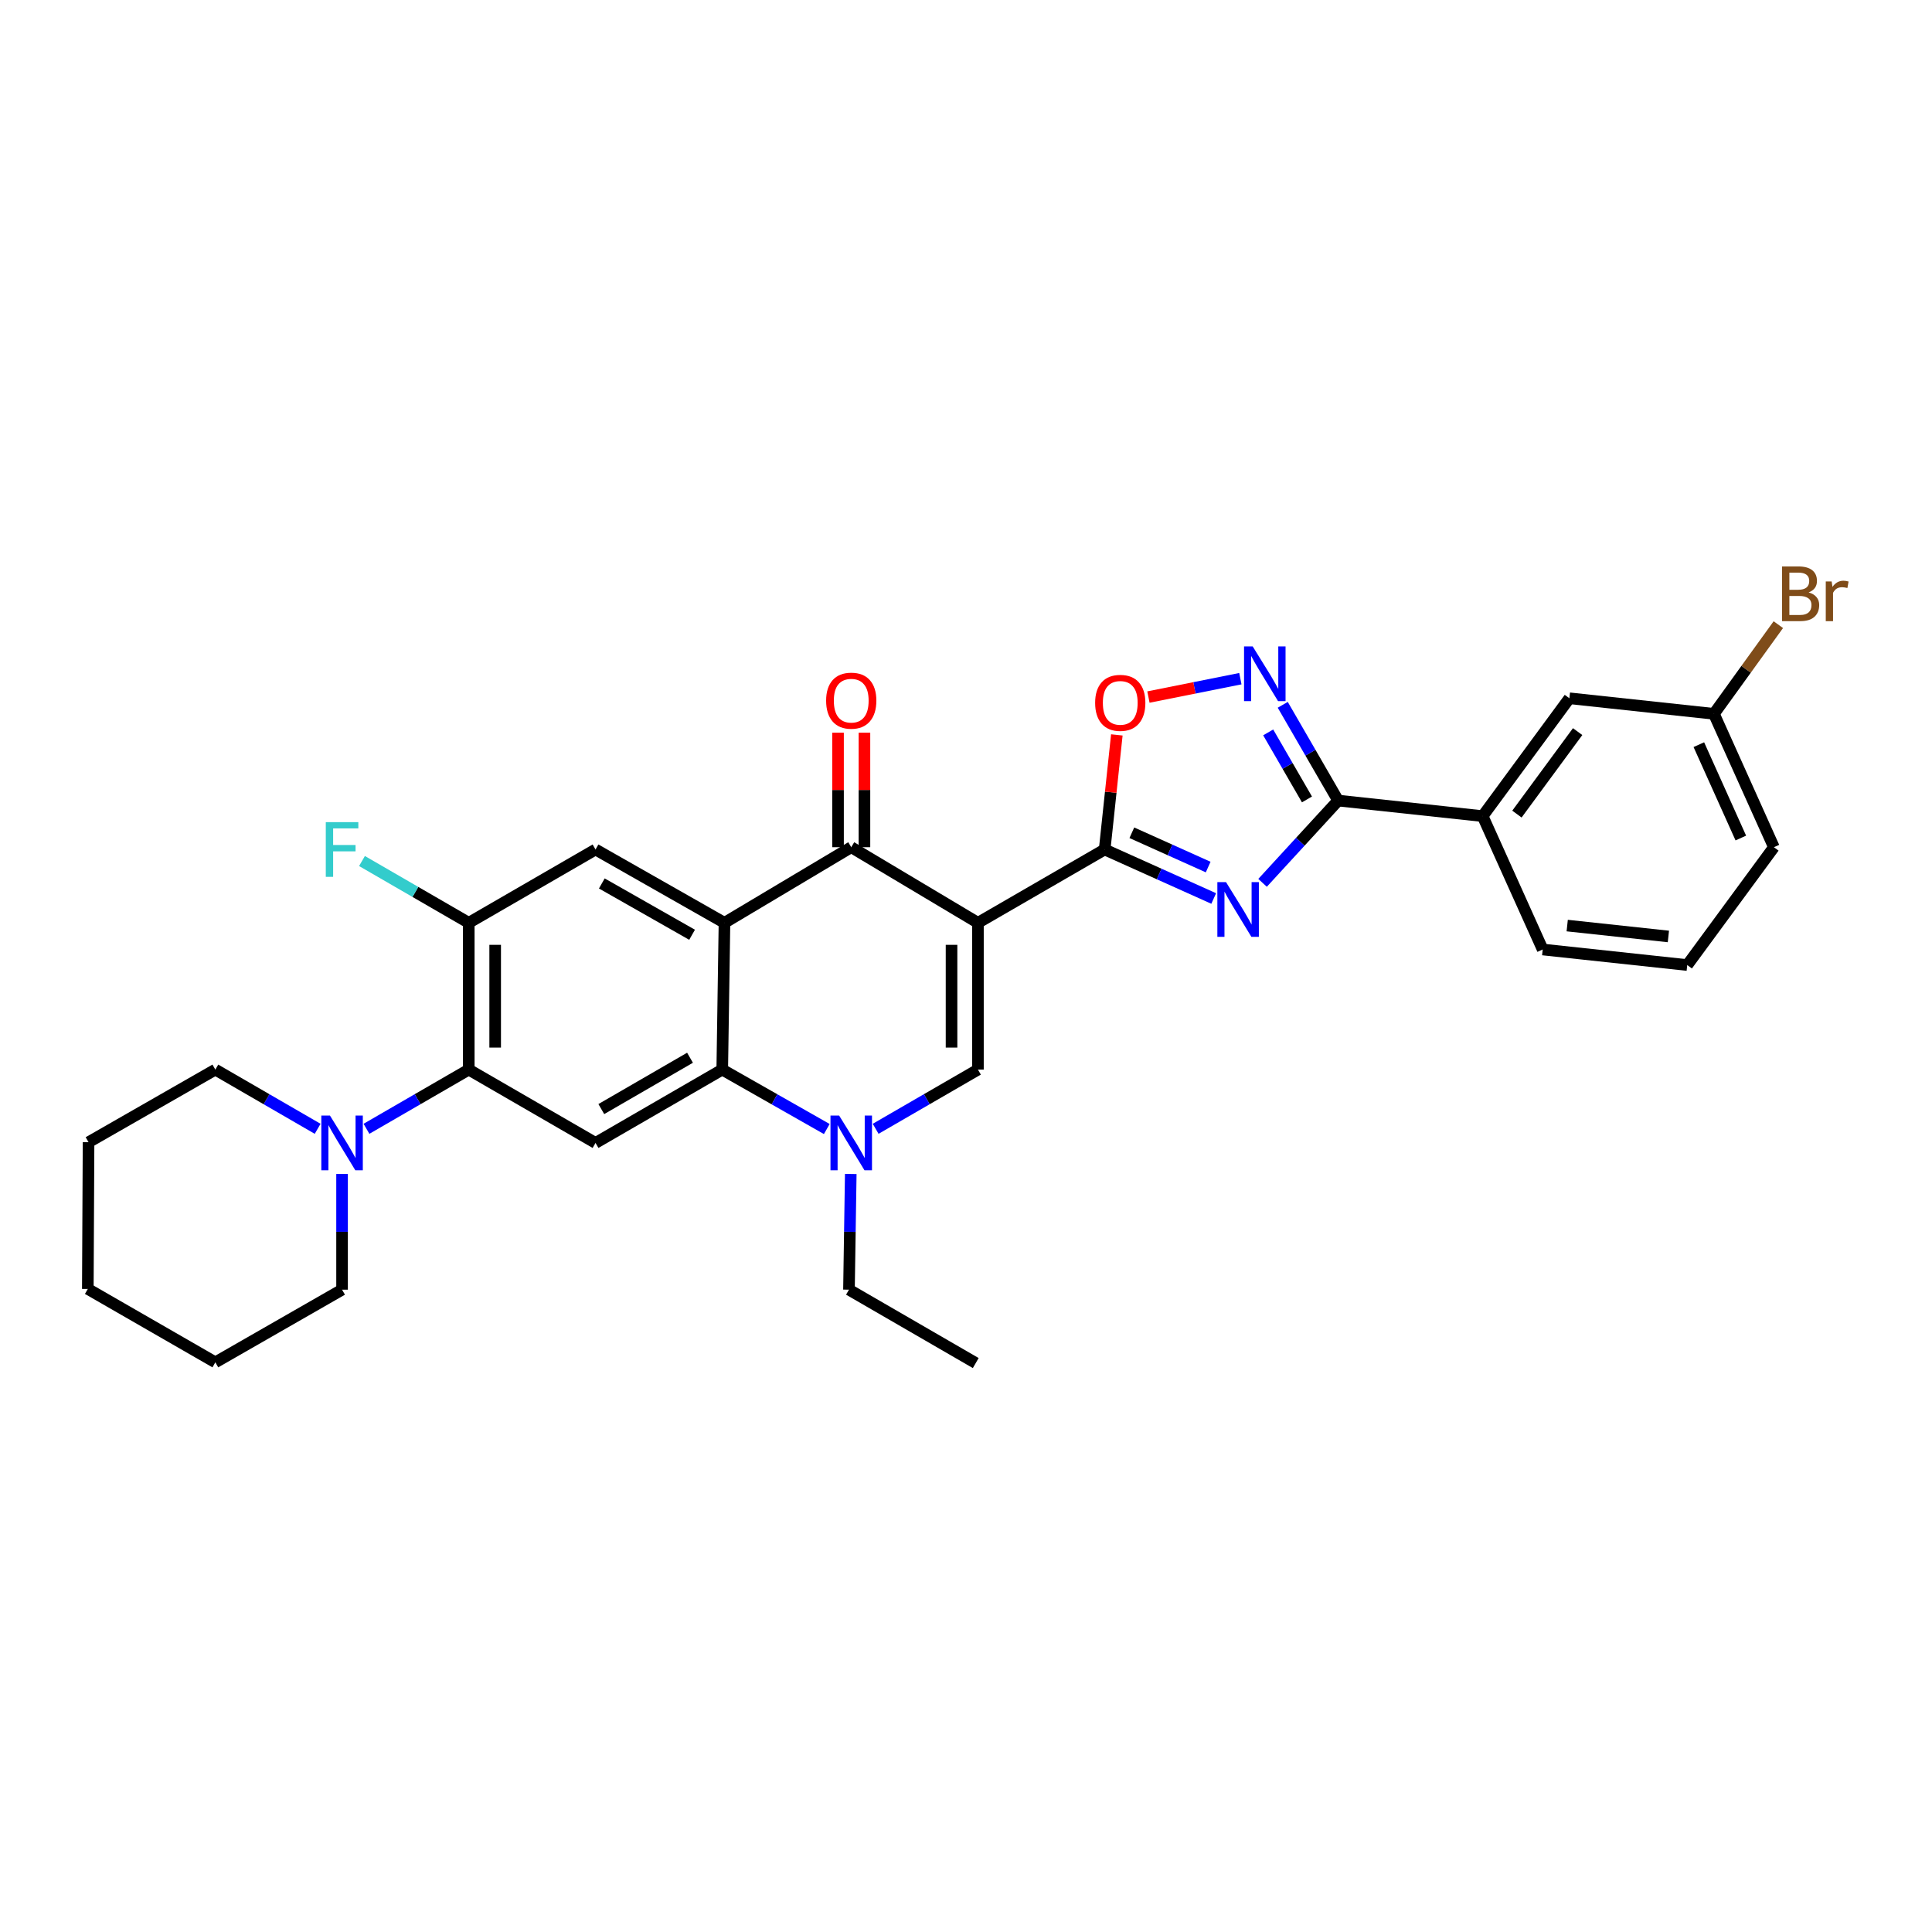 <?xml version='1.0' encoding='iso-8859-1'?>
<svg version='1.1' baseProfile='full'
              xmlns='http://www.w3.org/2000/svg'
                      xmlns:rdkit='http://www.rdkit.org/xml'
                      xmlns:xlink='http://www.w3.org/1999/xlink'
                  xml:space='preserve'
width='1000px' height='1000px' viewBox='0 0 1000 1000'>
<!-- END OF HEADER -->
<rect style='opacity:1.0;fill:#FFFFFF;stroke:none' width='1000' height='1000' x='0' y='0'> </rect>
<path class='bond-0' d='M 506.182,477.647 L 571.771,439.697' style='fill:none;fill-rule:evenodd;stroke:#000000;stroke-width:6px;stroke-linecap:butt;stroke-linejoin:miter;stroke-opacity:1' />
<path class='bond-3' d='M 506.182,477.647 L 440.6,438.512' style='fill:none;fill-rule:evenodd;stroke:#000000;stroke-width:6px;stroke-linecap:butt;stroke-linejoin:miter;stroke-opacity:1' />
<path class='bond-4' d='M 506.182,477.647 L 506.182,553.624' style='fill:none;fill-rule:evenodd;stroke:#000000;stroke-width:6px;stroke-linecap:butt;stroke-linejoin:miter;stroke-opacity:1' />
<path class='bond-4' d='M 492.514,489.044 L 492.514,542.227' style='fill:none;fill-rule:evenodd;stroke:#000000;stroke-width:6px;stroke-linecap:butt;stroke-linejoin:miter;stroke-opacity:1' />
<path class='bond-1' d='M 571.771,439.697 L 599.991,452.378' style='fill:none;fill-rule:evenodd;stroke:#000000;stroke-width:6px;stroke-linecap:butt;stroke-linejoin:miter;stroke-opacity:1' />
<path class='bond-1' d='M 599.991,452.378 L 628.212,465.06' style='fill:none;fill-rule:evenodd;stroke:#0000FF;stroke-width:6px;stroke-linecap:butt;stroke-linejoin:miter;stroke-opacity:1' />
<path class='bond-1' d='M 585.839,431.035 L 605.594,439.912' style='fill:none;fill-rule:evenodd;stroke:#000000;stroke-width:6px;stroke-linecap:butt;stroke-linejoin:miter;stroke-opacity:1' />
<path class='bond-1' d='M 605.594,439.912 L 625.348,448.789' style='fill:none;fill-rule:evenodd;stroke:#0000FF;stroke-width:6px;stroke-linecap:butt;stroke-linejoin:miter;stroke-opacity:1' />
<path class='bond-11' d='M 571.771,439.697 L 574.921,410.04' style='fill:none;fill-rule:evenodd;stroke:#000000;stroke-width:6px;stroke-linecap:butt;stroke-linejoin:miter;stroke-opacity:1' />
<path class='bond-11' d='M 574.921,410.04 L 578.071,380.383' style='fill:none;fill-rule:evenodd;stroke:#FF0000;stroke-width:6px;stroke-linecap:butt;stroke-linejoin:miter;stroke-opacity:1' />
<path class='bond-7' d='M 653.499,456.961 L 673.057,435.667' style='fill:none;fill-rule:evenodd;stroke:#0000FF;stroke-width:6px;stroke-linecap:butt;stroke-linejoin:miter;stroke-opacity:1' />
<path class='bond-7' d='M 673.057,435.667 L 692.615,414.374' style='fill:none;fill-rule:evenodd;stroke:#000000;stroke-width:6px;stroke-linecap:butt;stroke-linejoin:miter;stroke-opacity:1' />
<path class='bond-2' d='M 374.988,477.647 L 440.6,438.512' style='fill:none;fill-rule:evenodd;stroke:#000000;stroke-width:6px;stroke-linecap:butt;stroke-linejoin:miter;stroke-opacity:1' />
<path class='bond-12' d='M 374.988,477.647 L 308.244,439.697' style='fill:none;fill-rule:evenodd;stroke:#000000;stroke-width:6px;stroke-linecap:butt;stroke-linejoin:miter;stroke-opacity:1' />
<path class='bond-12' d='M 358.221,483.836 L 311.5,457.27' style='fill:none;fill-rule:evenodd;stroke:#000000;stroke-width:6px;stroke-linecap:butt;stroke-linejoin:miter;stroke-opacity:1' />
<path class='bond-31' d='M 374.988,477.647 L 373.834,553.624' style='fill:none;fill-rule:evenodd;stroke:#000000;stroke-width:6px;stroke-linecap:butt;stroke-linejoin:miter;stroke-opacity:1' />
<path class='bond-16' d='M 447.434,438.512 L 447.434,408.876' style='fill:none;fill-rule:evenodd;stroke:#000000;stroke-width:6px;stroke-linecap:butt;stroke-linejoin:miter;stroke-opacity:1' />
<path class='bond-16' d='M 447.434,408.876 L 447.434,379.239' style='fill:none;fill-rule:evenodd;stroke:#FF0000;stroke-width:6px;stroke-linecap:butt;stroke-linejoin:miter;stroke-opacity:1' />
<path class='bond-16' d='M 433.766,438.512 L 433.766,408.876' style='fill:none;fill-rule:evenodd;stroke:#000000;stroke-width:6px;stroke-linecap:butt;stroke-linejoin:miter;stroke-opacity:1' />
<path class='bond-16' d='M 433.766,408.876 L 433.766,379.239' style='fill:none;fill-rule:evenodd;stroke:#FF0000;stroke-width:6px;stroke-linecap:butt;stroke-linejoin:miter;stroke-opacity:1' />
<path class='bond-6' d='M 506.182,553.624 L 479.708,568.946' style='fill:none;fill-rule:evenodd;stroke:#000000;stroke-width:6px;stroke-linecap:butt;stroke-linejoin:miter;stroke-opacity:1' />
<path class='bond-6' d='M 479.708,568.946 L 453.234,584.269' style='fill:none;fill-rule:evenodd;stroke:#0000FF;stroke-width:6px;stroke-linecap:butt;stroke-linejoin:miter;stroke-opacity:1' />
<path class='bond-5' d='M 373.834,553.624 L 400.887,569.004' style='fill:none;fill-rule:evenodd;stroke:#000000;stroke-width:6px;stroke-linecap:butt;stroke-linejoin:miter;stroke-opacity:1' />
<path class='bond-5' d='M 400.887,569.004 L 427.94,584.384' style='fill:none;fill-rule:evenodd;stroke:#0000FF;stroke-width:6px;stroke-linecap:butt;stroke-linejoin:miter;stroke-opacity:1' />
<path class='bond-9' d='M 373.834,553.624 L 308.244,591.582' style='fill:none;fill-rule:evenodd;stroke:#000000;stroke-width:6px;stroke-linecap:butt;stroke-linejoin:miter;stroke-opacity:1' />
<path class='bond-9' d='M 357.149,547.488 L 311.237,574.058' style='fill:none;fill-rule:evenodd;stroke:#000000;stroke-width:6px;stroke-linecap:butt;stroke-linejoin:miter;stroke-opacity:1' />
<path class='bond-20' d='M 440.351,607.641 L 439.887,637.588' style='fill:none;fill-rule:evenodd;stroke:#0000FF;stroke-width:6px;stroke-linecap:butt;stroke-linejoin:miter;stroke-opacity:1' />
<path class='bond-20' d='M 439.887,637.588 L 439.423,667.535' style='fill:none;fill-rule:evenodd;stroke:#000000;stroke-width:6px;stroke-linecap:butt;stroke-linejoin:miter;stroke-opacity:1' />
<path class='bond-15' d='M 692.615,414.374 L 767.415,422.422' style='fill:none;fill-rule:evenodd;stroke:#000000;stroke-width:6px;stroke-linecap:butt;stroke-linejoin:miter;stroke-opacity:1' />
<path class='bond-32' d='M 692.615,414.374 L 678.28,389.591' style='fill:none;fill-rule:evenodd;stroke:#000000;stroke-width:6px;stroke-linecap:butt;stroke-linejoin:miter;stroke-opacity:1' />
<path class='bond-32' d='M 678.28,389.591 L 663.944,364.809' style='fill:none;fill-rule:evenodd;stroke:#0000FF;stroke-width:6px;stroke-linecap:butt;stroke-linejoin:miter;stroke-opacity:1' />
<path class='bond-32' d='M 676.484,413.783 L 666.449,396.435' style='fill:none;fill-rule:evenodd;stroke:#000000;stroke-width:6px;stroke-linecap:butt;stroke-linejoin:miter;stroke-opacity:1' />
<path class='bond-32' d='M 666.449,396.435 L 656.414,379.087' style='fill:none;fill-rule:evenodd;stroke:#0000FF;stroke-width:6px;stroke-linecap:butt;stroke-linejoin:miter;stroke-opacity:1' />
<path class='bond-8' d='M 642.01,351.283 L 618.218,356.04' style='fill:none;fill-rule:evenodd;stroke:#0000FF;stroke-width:6px;stroke-linecap:butt;stroke-linejoin:miter;stroke-opacity:1' />
<path class='bond-8' d='M 618.218,356.04 L 594.427,360.796' style='fill:none;fill-rule:evenodd;stroke:#FF0000;stroke-width:6px;stroke-linecap:butt;stroke-linejoin:miter;stroke-opacity:1' />
<path class='bond-10' d='M 308.244,591.582 L 242.632,553.624' style='fill:none;fill-rule:evenodd;stroke:#000000;stroke-width:6px;stroke-linecap:butt;stroke-linejoin:miter;stroke-opacity:1' />
<path class='bond-14' d='M 242.632,553.624 L 216.159,568.946' style='fill:none;fill-rule:evenodd;stroke:#000000;stroke-width:6px;stroke-linecap:butt;stroke-linejoin:miter;stroke-opacity:1' />
<path class='bond-14' d='M 216.159,568.946 L 189.685,584.269' style='fill:none;fill-rule:evenodd;stroke:#0000FF;stroke-width:6px;stroke-linecap:butt;stroke-linejoin:miter;stroke-opacity:1' />
<path class='bond-33' d='M 242.632,553.624 L 242.632,477.647' style='fill:none;fill-rule:evenodd;stroke:#000000;stroke-width:6px;stroke-linecap:butt;stroke-linejoin:miter;stroke-opacity:1' />
<path class='bond-33' d='M 256.3,542.227 L 256.3,489.044' style='fill:none;fill-rule:evenodd;stroke:#000000;stroke-width:6px;stroke-linecap:butt;stroke-linejoin:miter;stroke-opacity:1' />
<path class='bond-13' d='M 308.244,439.697 L 242.632,477.647' style='fill:none;fill-rule:evenodd;stroke:#000000;stroke-width:6px;stroke-linecap:butt;stroke-linejoin:miter;stroke-opacity:1' />
<path class='bond-18' d='M 242.632,477.647 L 214.999,461.656' style='fill:none;fill-rule:evenodd;stroke:#000000;stroke-width:6px;stroke-linecap:butt;stroke-linejoin:miter;stroke-opacity:1' />
<path class='bond-18' d='M 214.999,461.656 L 187.365,445.665' style='fill:none;fill-rule:evenodd;stroke:#33CCCC;stroke-width:6px;stroke-linecap:butt;stroke-linejoin:miter;stroke-opacity:1' />
<path class='bond-22' d='M 164.416,584.27 L 137.939,568.947' style='fill:none;fill-rule:evenodd;stroke:#0000FF;stroke-width:6px;stroke-linecap:butt;stroke-linejoin:miter;stroke-opacity:1' />
<path class='bond-22' d='M 137.939,568.947 L 111.461,553.624' style='fill:none;fill-rule:evenodd;stroke:#000000;stroke-width:6px;stroke-linecap:butt;stroke-linejoin:miter;stroke-opacity:1' />
<path class='bond-23' d='M 177.051,607.64 L 177.051,637.588' style='fill:none;fill-rule:evenodd;stroke:#0000FF;stroke-width:6px;stroke-linecap:butt;stroke-linejoin:miter;stroke-opacity:1' />
<path class='bond-23' d='M 177.051,637.588 L 177.051,667.535' style='fill:none;fill-rule:evenodd;stroke:#000000;stroke-width:6px;stroke-linecap:butt;stroke-linejoin:miter;stroke-opacity:1' />
<path class='bond-17' d='M 767.415,422.422 L 812.313,361.427' style='fill:none;fill-rule:evenodd;stroke:#000000;stroke-width:6px;stroke-linecap:butt;stroke-linejoin:miter;stroke-opacity:1' />
<path class='bond-17' d='M 785.157,421.375 L 816.585,378.678' style='fill:none;fill-rule:evenodd;stroke:#000000;stroke-width:6px;stroke-linecap:butt;stroke-linejoin:miter;stroke-opacity:1' />
<path class='bond-24' d='M 767.415,422.422 L 798.501,491.459' style='fill:none;fill-rule:evenodd;stroke:#000000;stroke-width:6px;stroke-linecap:butt;stroke-linejoin:miter;stroke-opacity:1' />
<path class='bond-19' d='M 812.313,361.427 L 887.128,369.476' style='fill:none;fill-rule:evenodd;stroke:#000000;stroke-width:6px;stroke-linecap:butt;stroke-linejoin:miter;stroke-opacity:1' />
<path class='bond-21' d='M 887.128,369.476 L 903.794,346.399' style='fill:none;fill-rule:evenodd;stroke:#000000;stroke-width:6px;stroke-linecap:butt;stroke-linejoin:miter;stroke-opacity:1' />
<path class='bond-21' d='M 903.794,346.399 L 920.46,323.322' style='fill:none;fill-rule:evenodd;stroke:#7F4C19;stroke-width:6px;stroke-linecap:butt;stroke-linejoin:miter;stroke-opacity:1' />
<path class='bond-34' d='M 887.128,369.476 L 918.168,438.512' style='fill:none;fill-rule:evenodd;stroke:#000000;stroke-width:6px;stroke-linecap:butt;stroke-linejoin:miter;stroke-opacity:1' />
<path class='bond-34' d='M 879.318,385.436 L 901.047,433.761' style='fill:none;fill-rule:evenodd;stroke:#000000;stroke-width:6px;stroke-linecap:butt;stroke-linejoin:miter;stroke-opacity:1' />
<path class='bond-27' d='M 439.423,667.535 L 505.043,705.516' style='fill:none;fill-rule:evenodd;stroke:#000000;stroke-width:6px;stroke-linecap:butt;stroke-linejoin:miter;stroke-opacity:1' />
<path class='bond-29' d='M 111.461,553.624 L 45.834,591.21' style='fill:none;fill-rule:evenodd;stroke:#000000;stroke-width:6px;stroke-linecap:butt;stroke-linejoin:miter;stroke-opacity:1' />
<path class='bond-28' d='M 177.051,667.535 L 111.461,705.144' style='fill:none;fill-rule:evenodd;stroke:#000000;stroke-width:6px;stroke-linecap:butt;stroke-linejoin:miter;stroke-opacity:1' />
<path class='bond-25' d='M 798.501,491.459 L 873.316,499.508' style='fill:none;fill-rule:evenodd;stroke:#000000;stroke-width:6px;stroke-linecap:butt;stroke-linejoin:miter;stroke-opacity:1' />
<path class='bond-25' d='M 811.185,479.077 L 863.556,484.711' style='fill:none;fill-rule:evenodd;stroke:#000000;stroke-width:6px;stroke-linecap:butt;stroke-linejoin:miter;stroke-opacity:1' />
<path class='bond-26' d='M 873.316,499.508 L 918.168,438.512' style='fill:none;fill-rule:evenodd;stroke:#000000;stroke-width:6px;stroke-linecap:butt;stroke-linejoin:miter;stroke-opacity:1' />
<path class='bond-30' d='M 111.461,705.144 L 45.455,667.148' style='fill:none;fill-rule:evenodd;stroke:#000000;stroke-width:6px;stroke-linecap:butt;stroke-linejoin:miter;stroke-opacity:1' />
<path class='bond-35' d='M 45.834,591.21 L 45.455,667.148' style='fill:none;fill-rule:evenodd;stroke:#000000;stroke-width:6px;stroke-linecap:butt;stroke-linejoin:miter;stroke-opacity:1' />
<path  class='atom-2' d='M 634.585 456.577
L 643.865 471.577
Q 644.785 473.057, 646.265 475.737
Q 647.745 478.417, 647.825 478.577
L 647.825 456.577
L 651.585 456.577
L 651.585 484.897
L 647.705 484.897
L 637.745 468.497
Q 636.585 466.577, 635.345 464.377
Q 634.145 462.177, 633.785 461.497
L 633.785 484.897
L 630.105 484.897
L 630.105 456.577
L 634.585 456.577
' fill='#0000FF'/>
<path  class='atom-7' d='M 434.34 577.422
L 443.62 592.422
Q 444.54 593.902, 446.02 596.582
Q 447.5 599.262, 447.58 599.422
L 447.58 577.422
L 451.34 577.422
L 451.34 605.742
L 447.46 605.742
L 437.5 589.342
Q 436.34 587.422, 435.1 585.222
Q 433.9 583.022, 433.54 582.342
L 433.54 605.742
L 429.86 605.742
L 429.86 577.422
L 434.34 577.422
' fill='#0000FF'/>
<path  class='atom-9' d='M 648.397 334.594
L 657.677 349.594
Q 658.597 351.074, 660.077 353.754
Q 661.557 356.434, 661.637 356.594
L 661.637 334.594
L 665.397 334.594
L 665.397 362.914
L 661.517 362.914
L 651.557 346.514
Q 650.397 344.594, 649.157 342.394
Q 647.957 340.194, 647.597 339.514
L 647.597 362.914
L 643.917 362.914
L 643.917 334.594
L 648.397 334.594
' fill='#0000FF'/>
<path  class='atom-12' d='M 566.842 363.792
Q 566.842 356.992, 570.202 353.192
Q 573.562 349.392, 579.842 349.392
Q 586.122 349.392, 589.482 353.192
Q 592.842 356.992, 592.842 363.792
Q 592.842 370.672, 589.442 374.592
Q 586.042 378.472, 579.842 378.472
Q 573.602 378.472, 570.202 374.592
Q 566.842 370.712, 566.842 363.792
M 579.842 375.272
Q 584.162 375.272, 586.482 372.392
Q 588.842 369.472, 588.842 363.792
Q 588.842 358.232, 586.482 355.432
Q 584.162 352.592, 579.842 352.592
Q 575.522 352.592, 573.162 355.392
Q 570.842 358.192, 570.842 363.792
Q 570.842 369.512, 573.162 372.392
Q 575.522 375.272, 579.842 375.272
' fill='#FF0000'/>
<path  class='atom-15' d='M 170.791 577.422
L 180.071 592.422
Q 180.991 593.902, 182.471 596.582
Q 183.951 599.262, 184.031 599.422
L 184.031 577.422
L 187.791 577.422
L 187.791 605.742
L 183.911 605.742
L 173.951 589.342
Q 172.791 587.422, 171.551 585.222
Q 170.351 583.022, 169.991 582.342
L 169.991 605.742
L 166.311 605.742
L 166.311 577.422
L 170.791 577.422
' fill='#0000FF'/>
<path  class='atom-17' d='M 427.6 362.661
Q 427.6 355.861, 430.96 352.061
Q 434.32 348.261, 440.6 348.261
Q 446.88 348.261, 450.24 352.061
Q 453.6 355.861, 453.6 362.661
Q 453.6 369.541, 450.2 373.461
Q 446.8 377.341, 440.6 377.341
Q 434.36 377.341, 430.96 373.461
Q 427.6 369.581, 427.6 362.661
M 440.6 374.141
Q 444.92 374.141, 447.24 371.261
Q 449.6 368.341, 449.6 362.661
Q 449.6 357.101, 447.24 354.301
Q 444.92 351.461, 440.6 351.461
Q 436.28 351.461, 433.92 354.261
Q 431.6 357.061, 431.6 362.661
Q 431.6 368.381, 433.92 371.261
Q 436.28 374.141, 440.6 374.141
' fill='#FF0000'/>
<path  class='atom-19' d='M 168.631 425.537
L 185.471 425.537
L 185.471 428.777
L 172.431 428.777
L 172.431 437.377
L 184.031 437.377
L 184.031 440.657
L 172.431 440.657
L 172.431 453.857
L 168.631 453.857
L 168.631 425.537
' fill='#33CCCC'/>
<path  class='atom-22' d='M 936.135 306.629
Q 938.855 307.389, 940.215 309.069
Q 941.615 310.709, 941.615 313.149
Q 941.615 317.069, 939.095 319.309
Q 936.615 321.509, 931.895 321.509
L 922.375 321.509
L 922.375 293.189
L 930.735 293.189
Q 935.575 293.189, 938.015 295.149
Q 940.455 297.109, 940.455 300.709
Q 940.455 304.989, 936.135 306.629
M 926.175 296.389
L 926.175 305.269
L 930.735 305.269
Q 933.535 305.269, 934.975 304.149
Q 936.455 302.989, 936.455 300.709
Q 936.455 296.389, 930.735 296.389
L 926.175 296.389
M 931.895 318.309
Q 934.655 318.309, 936.135 316.989
Q 937.615 315.669, 937.615 313.149
Q 937.615 310.829, 935.975 309.669
Q 934.375 308.469, 931.295 308.469
L 926.175 308.469
L 926.175 318.309
L 931.895 318.309
' fill='#7F4C19'/>
<path  class='atom-22' d='M 948.055 300.949
L 948.495 303.789
Q 950.655 300.589, 954.175 300.589
Q 955.295 300.589, 956.815 300.989
L 956.215 304.349
Q 954.495 303.949, 953.535 303.949
Q 951.855 303.949, 950.735 304.629
Q 949.655 305.269, 948.775 306.829
L 948.775 321.509
L 945.015 321.509
L 945.015 300.949
L 948.055 300.949
' fill='#7F4C19'/>
</svg>
